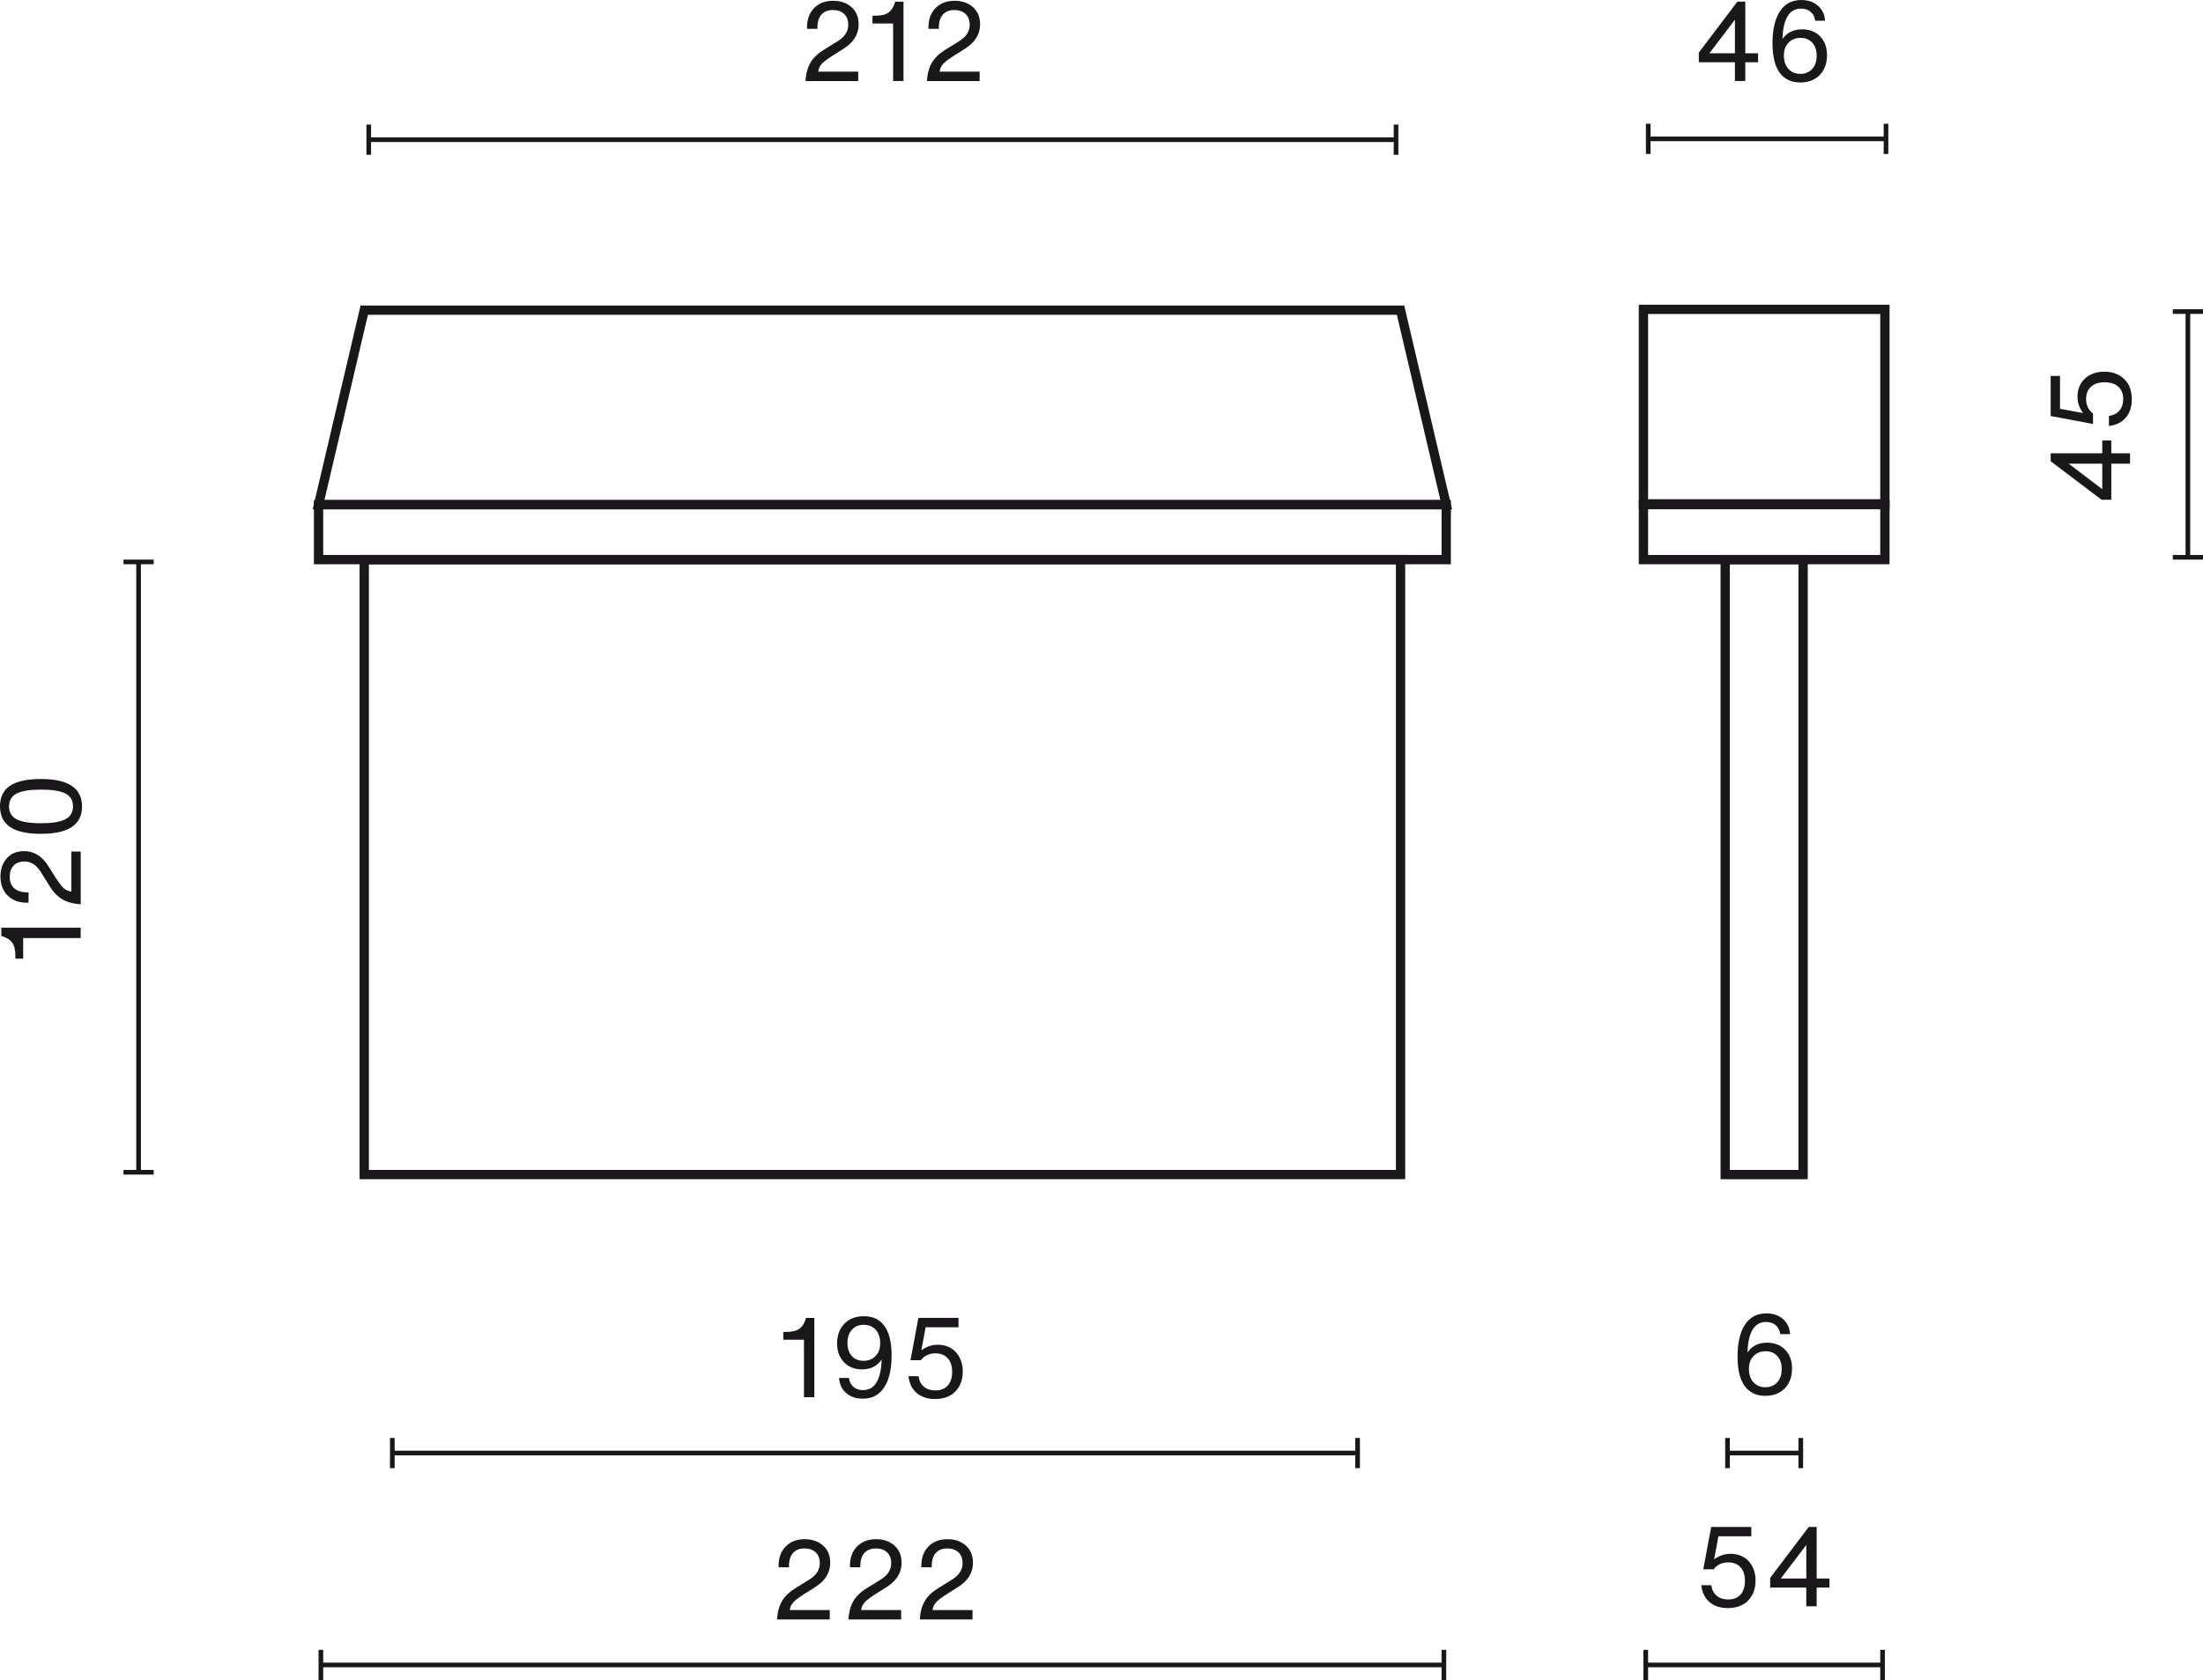 <?xml version="1.0" encoding="UTF-8"?>
<svg id="Warstwa_1" data-name="Warstwa 1" xmlns="http://www.w3.org/2000/svg" width="237.065" height="180.838" viewBox="0 0 237.065 180.838">
  <defs>
    <style>
      .cls-1 {
        fill: #1a171b;
      }

      .cls-2 {
        fill: none;
        isolation: isolate;
      }
    </style>
  </defs>
  <g>
    <rect class="cls-1" x="42.217" y="156.154" width="103.874" height=".5"/>
    <rect class="cls-1" x="41.967" y="154.779" width=".5" height="3.25"/>
    <rect class="cls-1" x="145.841" y="154.779" width=".5" height="3.25"/>
  </g>
  <g class="cls-2">
    <path class="cls-1" d="m86.514,150.396v-6.188h-2.219v-.84h.324c.624,0,1.096-.116,1.416-.348.304-.232.523-.576.66-1.031l.036-.132h.9v8.539h-1.116Z"/>
    <path class="cls-1" d="m95.944,145.911c0,1.471-.266,2.613-.798,3.424-.532.812-1.297,1.218-2.296,1.218-.728,0-1.325-.202-1.793-.606s-.722-.946-.762-1.625h1.055c.056.408.218.728.486.959.268.232.614.348,1.038.348,1.263,0,1.931-1.095,2.003-3.286-.48.704-1.184,1.055-2.111,1.055-.808,0-1.456-.256-1.943-.768-.496-.52-.744-1.191-.744-2.015,0-.88.264-1.591.792-2.135.512-.536,1.211-.804,2.099-.804.919,0,1.635.324,2.147.971.552.704.828,1.791.828,3.262Zm-1.721.048c.332-.344.498-.8.498-1.367,0-.616-.162-1.102-.485-1.457-.324-.356-.754-.534-1.29-.534-.528,0-.951.176-1.271.528s-.48.828-.48,1.427c0,.592.156,1.06.468,1.403s.736.516,1.271.516c.527,0,.958-.172,1.289-.516Z"/>
    <path class="cls-1" d="m98.641,149.934c-.5-.436-.793-1.038-.881-1.805h1.079c.072.496.268.876.588,1.139.32.264.728.396,1.223.396.576,0,1.021-.176,1.337-.528s.474-.844.474-1.475c0-.624-.16-1.112-.479-1.463s-.76-.528-1.319-.528c-.664,0-1.188.248-1.571.743h-1.115l.852-4.557h4.317v1.008h-3.538l-.456,2.435.024.024c.536-.384,1.107-.576,1.715-.576.832,0,1.495.272,1.991.816.479.552.72,1.243.72,2.075,0,.856-.26,1.563-.78,2.123-.528.552-1.263.828-2.207.828-.816,0-1.473-.218-1.973-.654Z"/>
  </g>
  <g>
    <rect class="cls-1" x="34.53" y="178.963" width="120.849" height=".5"/>
    <rect class="cls-1" x="34.28" y="177.588" width=".5" height="3.25"/>
    <rect class="cls-1" x="155.128" y="177.588" width=".5" height="3.25"/>
  </g>
  <g class="cls-2">
    <path class="cls-1" d="m83.617,174.312c.048-.776.223-1.425.522-1.949s.777-.99,1.433-1.397l1.487-.923c.775-.472,1.163-1.063,1.163-1.775,0-.504-.147-.896-.443-1.175-.296-.28-.695-.42-1.199-.42-.536,0-.949.162-1.241.486s-.438.793-.438,1.409v.132h-1.115v-.18c0-.864.26-1.555.78-2.075.512-.512,1.19-.768,2.038-.768.792,0,1.447.228,1.967.684.512.456.768,1.075.768,1.859,0,1.063-.539,1.935-1.618,2.615l-1.068.672c-.623.392-1.047.708-1.271.948-.232.256-.364.54-.396.852h4.306v1.007h-5.673Z"/>
    <path class="cls-1" d="m91.298,174.312c.048-.776.222-1.425.521-1.949s.777-.99,1.434-1.397l1.487-.923c.775-.472,1.163-1.063,1.163-1.775,0-.504-.148-.896-.444-1.175-.296-.28-.695-.42-1.199-.42-.535,0-.949.162-1.241.486s-.438.793-.438,1.409v.132h-1.115v-.18c0-.864.26-1.555.779-2.075.512-.512,1.191-.768,2.039-.768.791,0,1.447.228,1.967.684.512.456.768,1.075.768,1.859,0,1.063-.54,1.935-1.619,2.615l-1.067.672c-.624.392-1.048.708-1.271.948-.231.256-.363.54-.396.852h4.306v1.007h-5.673Z"/>
    <path class="cls-1" d="m98.978,174.312c.048-.776.223-1.425.522-1.949s.777-.99,1.433-1.397l1.487-.923c.775-.472,1.163-1.063,1.163-1.775,0-.504-.147-.896-.443-1.175-.296-.28-.695-.42-1.199-.42-.536,0-.949.162-1.241.486s-.438.793-.438,1.409v.132h-1.115v-.18c0-.864.26-1.555.78-2.075.512-.512,1.19-.768,2.038-.768.792,0,1.447.228,1.967.684.512.456.768,1.075.768,1.859,0,1.063-.539,1.935-1.618,2.615l-1.068.672c-.623.392-1.047.708-1.271.948-.232.256-.364.54-.396.852h4.306v1.007h-5.673Z"/>
  </g>
  <g>
    <rect class="cls-1" x="177.099" y="178.963" width="25.484" height=".5"/>
    <rect class="cls-1" x="176.849" y="177.588" width=".5" height="3.25"/>
    <rect class="cls-1" x="202.332" y="177.588" width=".5" height="3.25"/>
  </g>
  <g class="cls-2">
    <path class="cls-1" d="m183.954,172.436c-.5-.436-.793-1.038-.881-1.805h1.079c.072.496.268.876.588,1.139.32.264.728.396,1.223.396.576,0,1.021-.176,1.337-.528s.474-.844.474-1.475c0-.624-.16-1.112-.479-1.463s-.76-.528-1.319-.528c-.664,0-1.188.248-1.571.743h-1.115l.852-4.557h4.317v1.008h-3.538l-.456,2.435.024.024c.536-.384,1.107-.576,1.715-.576.832,0,1.495.272,1.991.816.479.552.72,1.243.72,2.075,0,.856-.26,1.563-.78,2.123-.528.552-1.263.828-2.207.828-.816,0-1.473-.218-1.973-.654Z"/>
    <path class="cls-1" d="m195.49,169.911h1.379v.971h-1.379v2.015h-1.115v-2.015h-3.886v-1.043l4.15-5.481h.852v5.553Zm-1.115,0v-3.586h-.024l-2.723,3.586h2.747Z"/>
  </g>
  <g>
    <rect class="cls-1" x="185.897" y="156.154" width="7.886" height=".5"/>
    <rect class="cls-1" x="185.648" y="154.779" width=".5" height="3.25"/>
    <rect class="cls-1" x="193.533" y="154.779" width=".5" height="3.25"/>
  </g>
  <g class="cls-2">
    <path class="cls-1" d="m192.111,145.291c.488.512.731,1.183.731,2.015,0,.88-.26,1.591-.779,2.135-.528.536-1.231.804-2.111.804-.912,0-1.627-.324-2.147-.971-.552-.704-.828-1.791-.828-3.262s.266-2.613.798-3.424,1.297-1.217,2.296-1.217c.728,0,1.325.202,1.793.606s.722.946.762,1.625h-1.055c-.056-.408-.218-.728-.486-.959-.268-.232-.614-.348-1.038-.348-1.263,0-1.931,1.095-2.003,3.286.48-.704,1.184-1.055,2.111-1.055.816,0,1.467.256,1.955.768Zm-2.135,4.03c.52,0,.943-.176,1.271-.528.32-.344.48-.819.48-1.427,0-.592-.156-1.06-.468-1.403s-.736-.516-1.271-.516c-.527,0-.958.172-1.289.516-.332.344-.498.8-.498,1.367,0,.624.164,1.112.492,1.463.328.352.755.528,1.283.528Z"/>
  </g>
  <path class="cls-1" d="m194.534,126.93h-9.386V59.736h9.386v67.194Zm-8.386-1h7.386V60.736h-7.386v65.194Z"/>
  <g>
    <rect class="cls-1" x="235.189" y="33.537" width=".5" height="26.449"/>
    <rect class="cls-1" x="233.815" y="59.736" width="3.25" height=".5"/>
    <rect class="cls-1" x="233.815" y="33.287" width="3.25" height=".5"/>
  </g>
  <g class="cls-2">
    <path class="cls-1" d="m226.224,48.793v-1.379h.972v1.379h2.015v1.115h-2.015v3.886h-1.044l-5.48-4.15v-.852h5.553Zm0,1.115h-3.586v.024l3.586,2.722v-2.747Z"/>
    <path class="cls-1" d="m228.748,44.969c-.436.5-1.037.793-1.805.881v-1.079c.496-.072.875-.268,1.139-.588.264-.32.396-.728.396-1.223,0-.576-.176-1.021-.528-1.337s-.843-.474-1.475-.474c-.624,0-1.111.16-1.463.479s-.528.76-.528,1.319c0,.664.248,1.188.744,1.571v1.115l-4.557-.852v-4.317h1.007v3.538l2.435.456.024-.024c-.384-.536-.576-1.107-.576-1.715,0-.832.272-1.495.816-1.991.551-.479,1.243-.72,2.074-.72.856,0,1.563.26,2.123.78.552.528.828,1.263.828,2.207,0,.816-.218,1.473-.654,1.973Z"/>
  </g>
  <path class="cls-1" d="m151.212,126.93H38.696V59.736h112.517v67.194Zm-111.517-1h110.517V60.736H39.696v65.194Z"/>
  <path class="cls-1" d="m156.259,54.823H33.649l5.151-21.936h112.309l5.151,21.936Zm-121.349-1h120.087l-4.681-19.936H39.592l-4.681,19.936Z"/>
  <path class="cls-1" d="m203.333,54.735h-26.983v-21.936h26.983v21.936Zm-25.983-1h24.983v-19.936h-24.983v19.936Z"/>
  <g>
    <rect class="cls-1" x="39.681" y="14.785" width="110.547" height=".5"/>
    <rect class="cls-1" x="39.43" y="13.41" width=".5" height="3.25"/>
    <rect class="cls-1" x="149.978" y="13.41" width=".5" height="3.25"/>
  </g>
  <g class="cls-2">
    <path class="cls-1" d="m86.677,8.719c.048-.776.222-1.425.522-1.949s.777-.99,1.433-1.397l1.487-.923c.775-.472,1.163-1.063,1.163-1.775,0-.504-.148-.896-.444-1.175-.296-.28-.695-.42-1.199-.42-.536,0-.949.162-1.241.486s-.438.793-.438,1.409v.132h-1.115v-.18c0-.864.26-1.555.78-2.075.512-.512,1.191-.768,2.039-.768.792,0,1.447.228,1.967.684.512.456.768,1.075.768,1.859,0,1.063-.54,1.935-1.619,2.615l-1.067.672c-.624.392-1.047.708-1.271.948-.232.256-.364.54-.396.852h4.306v1.007h-5.673Z"/>
    <path class="cls-1" d="m96.108,8.719V2.531h-2.219v-.84h.324c.624,0,1.096-.116,1.416-.348.304-.232.523-.576.66-1.031l.036-.132h.9v8.539h-1.116Z"/>
    <path class="cls-1" d="m99.745,8.719c.048-.776.222-1.425.522-1.949s.777-.99,1.433-1.397l1.487-.923c.775-.472,1.163-1.063,1.163-1.775,0-.504-.148-.896-.444-1.175-.296-.28-.695-.42-1.199-.42-.536,0-.949.162-1.241.486s-.438.793-.438,1.409v.132h-1.115v-.18c0-.864.26-1.555.78-2.075.512-.512,1.191-.768,2.039-.768.792,0,1.447.228,1.967.684.512.456.768,1.075.768,1.859,0,1.063-.54,1.935-1.619,2.615l-1.068.672c-.624.392-1.047.708-1.271.948-.232.256-.364.54-.396.852h4.306v1.007h-5.673Z"/>
  </g>
  <g>
    <rect class="cls-1" x="14.663" y="60.486" width=".5" height="65.694"/>
    <rect class="cls-1" x="13.288" y="125.93" width="3.25" height=".5"/>
    <rect class="cls-1" x="13.288" y="60.236" width="3.25" height=".5"/>
  </g>
  <g class="cls-2">
    <path class="cls-1" d="m8.684,100.973H2.495v2.219h-.84v-.324c0-.624-.116-1.096-.348-1.416-.232-.304-.576-.523-1.032-.66l-.132-.036v-.9h8.54v1.116Z"/>
    <path class="cls-1" d="m8.684,97.336c-.776-.048-1.426-.222-1.949-.522s-.989-.777-1.397-1.433l-.923-1.487c-.472-.775-1.063-1.163-1.775-1.163-.504,0-.896.148-1.175.444s-.42.695-.42,1.199c0,.536.162.949.486,1.241s.793.438,1.409.438h.132v1.115h-.18c-.863,0-1.555-.26-2.075-.78-.512-.512-.768-1.191-.768-2.039,0-.792.228-1.447.684-1.967.456-.512,1.076-.768,1.859-.768,1.063,0,1.935.54,2.614,1.619l.672,1.067c.392.624.708,1.047.947,1.271.256.232.54.364.852.396v-4.306h1.008v5.673Z"/>
    <path class="cls-1" d="m4.414,89.752c-1.496,0-2.605-.246-3.329-.737s-1.085-1.233-1.085-2.225c0-.991.36-1.729,1.08-2.212.719-.484,1.831-.726,3.334-.726,2.942,0,4.413.987,4.413,2.962,0,1.958-1.471,2.938-4.413,2.938Zm3.441-2.962c0-.64-.271-1.099-.815-1.379-.543-.28-1.419-.42-2.626-.42-1.208,0-2.083.142-2.627.426s-.815.746-.815,1.385.271,1.102.815,1.385,1.419.426,2.627.426c1.215,0,2.091-.144,2.626-.432.544-.288.815-.752.815-1.392Z"/>
  </g>
  <g class="cls-2">
    <path class="cls-1" d="m187.81,5.733h1.379v.971h-1.379v2.015h-1.115v-2.015h-3.886v-1.043l4.15-5.481h.852v5.553Zm-1.115,0v-3.586h-.024l-2.722,3.586h2.747Z"/>
    <path class="cls-1" d="m195.874,3.922c.488.512.731,1.183.731,2.015,0,.88-.26,1.591-.779,2.135-.528.536-1.231.804-2.111.804-.912,0-1.627-.324-2.147-.971-.552-.704-.828-1.791-.828-3.262s.266-2.613.798-3.424,1.297-1.217,2.296-1.217c.728,0,1.325.202,1.793.606s.722.946.762,1.625h-1.055c-.056-.408-.218-.728-.486-.959-.268-.232-.614-.348-1.038-.348-1.263,0-1.931,1.095-2.003,3.286.48-.704,1.184-1.055,2.111-1.055.816,0,1.467.256,1.955.768Zm-2.135,4.03c.52,0,.943-.176,1.271-.528.32-.344.48-.819.48-1.427,0-.592-.156-1.06-.468-1.403s-.736-.516-1.271-.516c-.527,0-.958.172-1.289.516-.332.344-.498.8-.498,1.367,0,.624.164,1.112.492,1.463.328.352.755.528,1.283.528Z"/>
  </g>
  <g>
    <rect class="cls-1" x="177.367" y="14.697" width="25.585" height=".5"/>
    <rect class="cls-1" x="177.117" y="13.322" width=".5" height="3.25"/>
    <rect class="cls-1" x="202.703" y="13.322" width=".5" height="3.25"/>
  </g>
  <path class="cls-1" d="m156.128,60.736H33.78v-6.913h122.349v6.913Zm-121.349-1h120.349v-4.913H34.78v4.913Z"/>
  <path class="cls-1" d="m203.333,60.736h-26.983v-6.918h26.983v6.918Zm-25.983-1h24.983v-4.918h-24.983v4.918Z"/>
</svg>